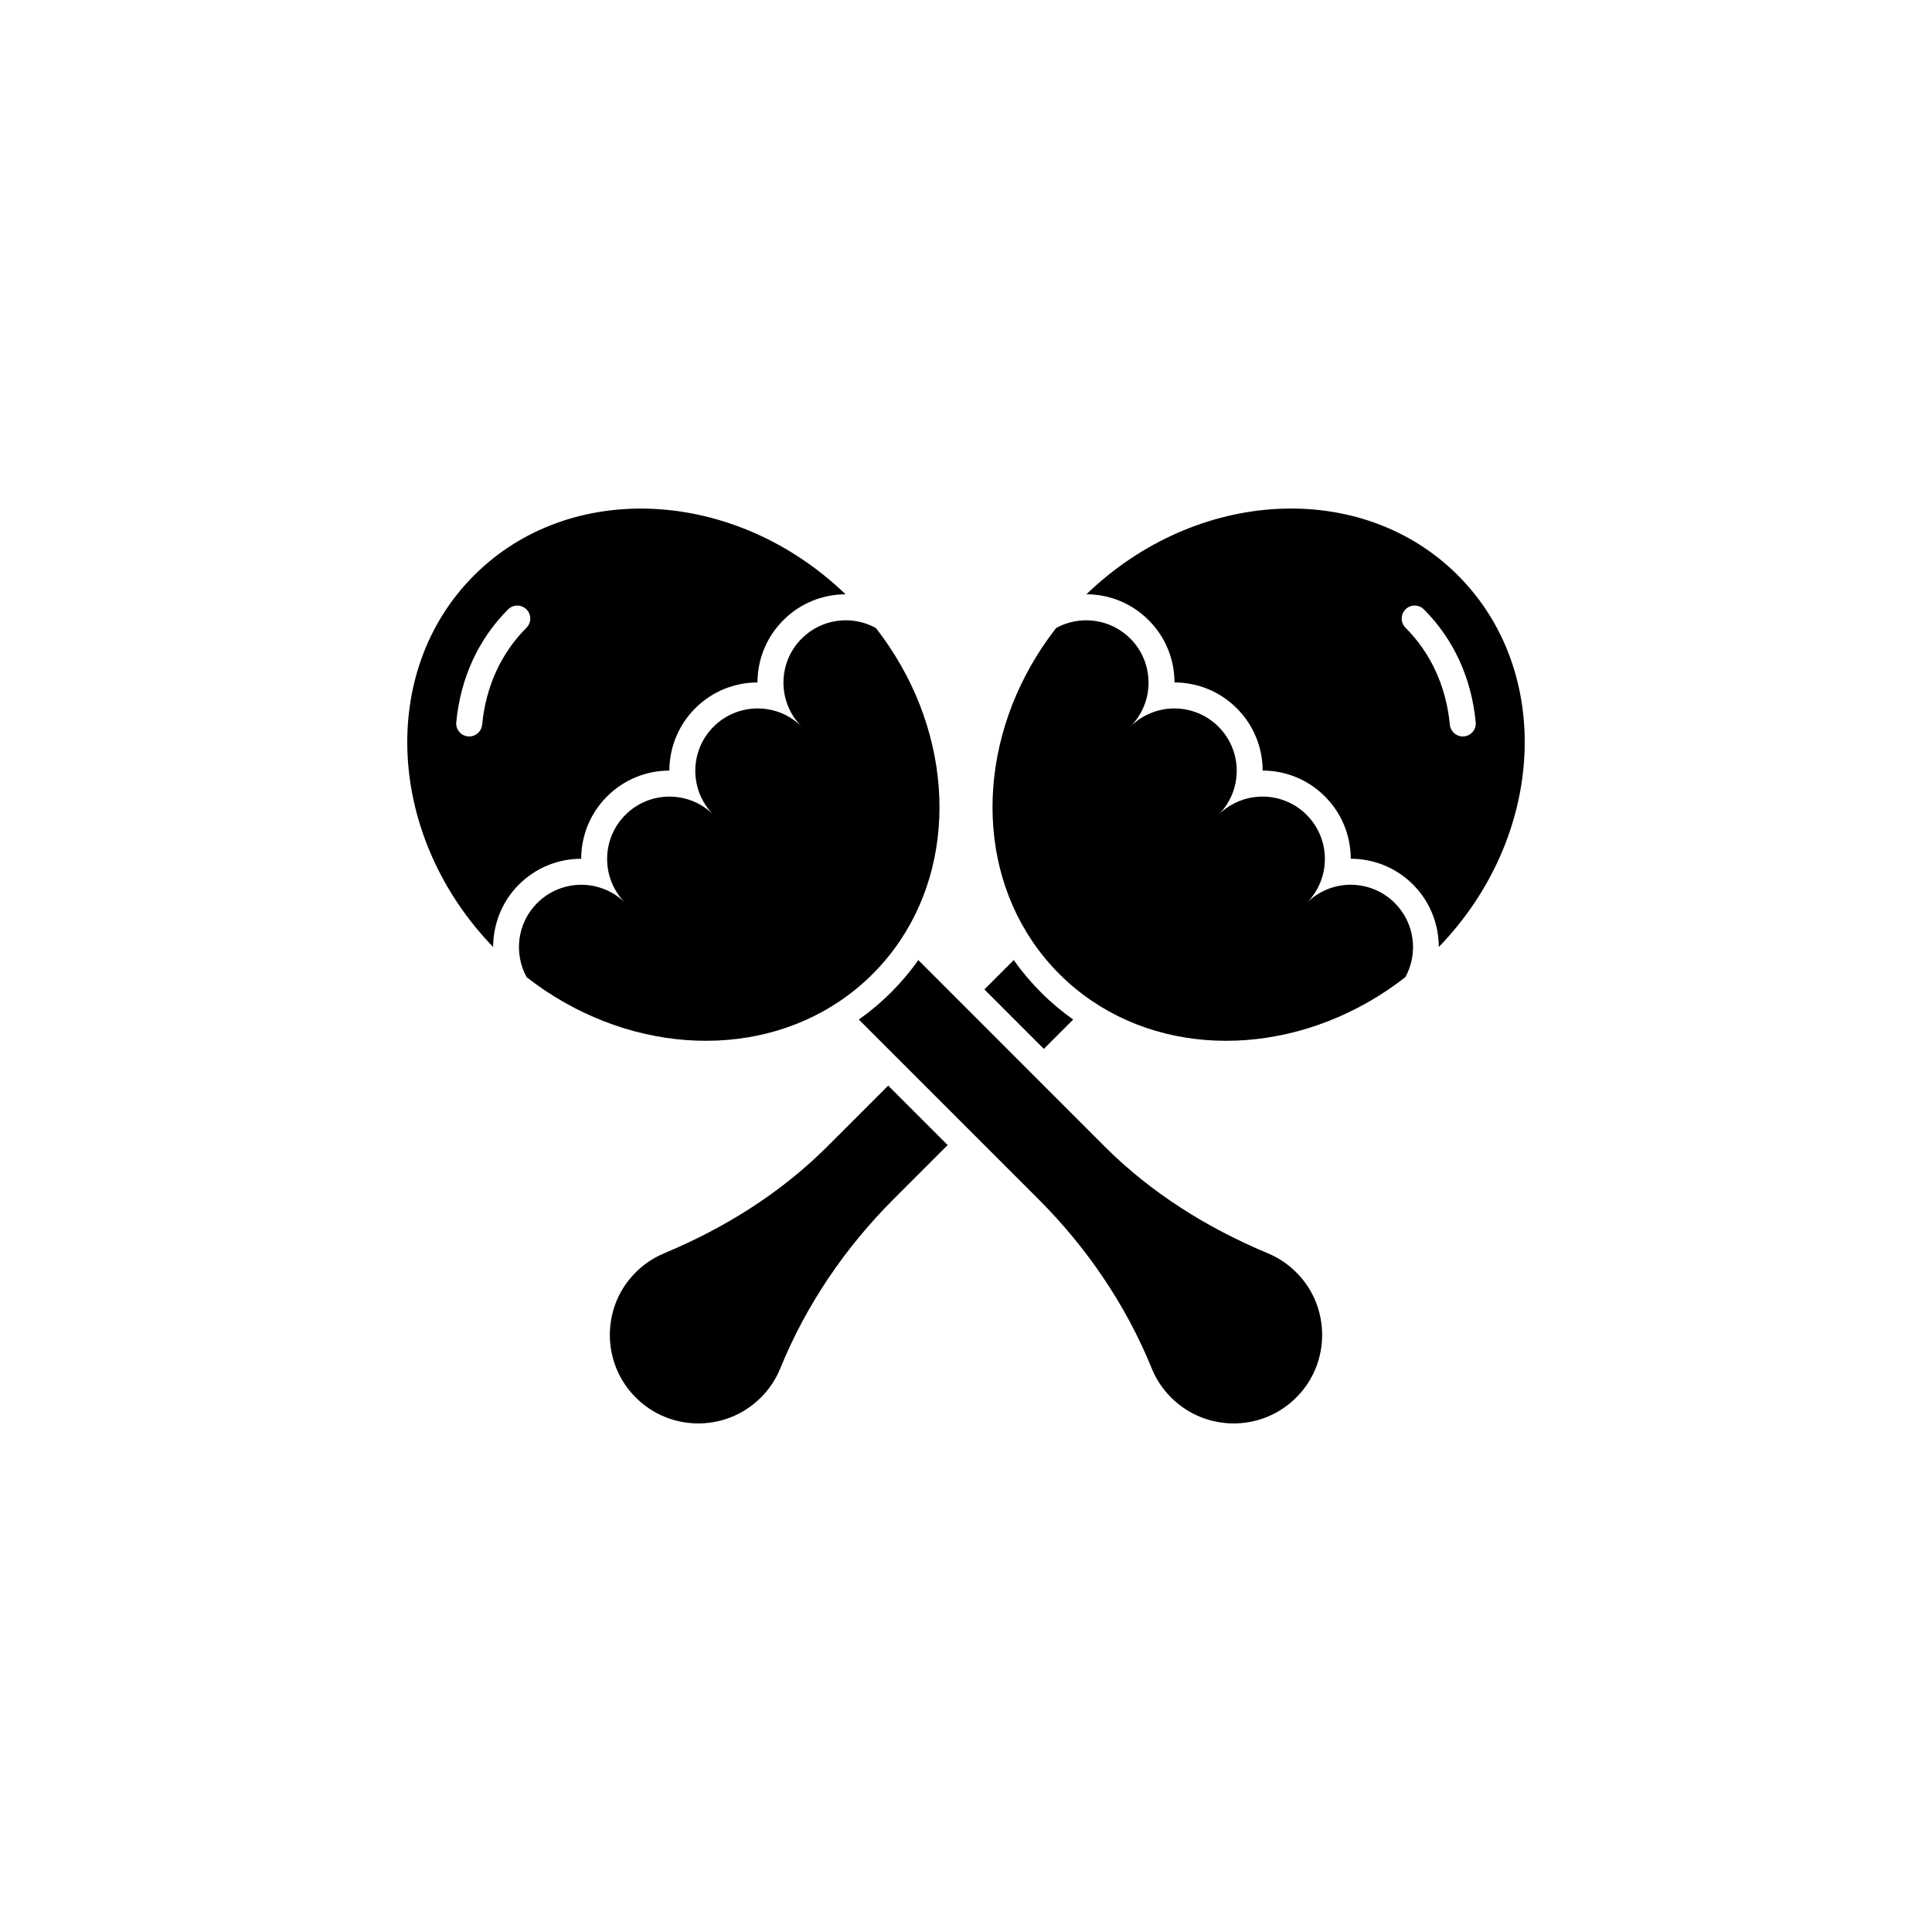 <?xml version="1.0" encoding="UTF-8"?>
<!-- Uploaded to: SVG Repo, www.svgrepo.com, Generator: SVG Repo Mixer Tools -->
<svg fill="#000000" width="800px" height="800px" version="1.1" viewBox="144 144 512 512" xmlns="http://www.w3.org/2000/svg">
 <g>
  <path d="m530.36 296.47c-25.488-25.488-69.27-23.141-98.449 5.019 6.231 0.016 12.086 2.449 16.484 6.852 4.414 4.414 6.848 10.277 6.856 16.512 6.238 0.012 12.102 2.445 16.512 6.856 4.41 4.41 6.84 10.27 6.852 16.5 6.231 0.012 12.09 2.445 16.504 6.856 4.555 4.555 6.836 10.531 6.848 16.512 6.238 0.004 12.102 2.445 16.516 6.852 4.465 4.469 6.801 10.469 6.82 16.531 28.203-29.176 30.562-72.984 5.059-98.488zm1.617 42.684c-0.109 0.012-0.223 0.016-0.328 0.016-1.754 0-3.254-1.336-3.426-3.117-0.957-10.082-5.023-18.969-11.75-25.695-1.344-1.344-1.344-3.527 0-4.871s3.527-1.344 4.871 0c7.875 7.875 12.621 18.219 13.734 29.91 0.18 1.898-1.211 3.582-3.102 3.758z"/>
  <path d="m490.27 383.31c6.453-6.453 6.449-16.914-0.004-23.367s-16.906-6.453-23.363 0c6.453-6.453 6.453-16.914 0.004-23.355-6.453-6.453-16.914-6.457-23.371-0.004 6.453-6.453 6.453-16.906 0-23.363-5.32-5.32-13.371-6.246-19.648-2.797h-0.004c-19.938 25.566-22.398 59.305-6.277 83.066 2.062 3.055 4.438 5.941 7.125 8.625 2.684 2.691 5.57 5.062 8.629 7.129 23.758 16.121 57.5 13.66 83.066-6.277l0.004-0.004c3.457-6.277 2.523-14.332-2.801-19.652-6.449-6.457-16.91-6.457-23.359 0z"/>
  <path d="m363.21 447.87c-12.297 12.289-27.141 21.559-43.191 28.258-3.445 1.426-6.621 3.719-9.191 6.879-7.141 8.758-6.918 21.613 0.516 30.129 9.02 10.363 24.758 10.766 34.305 1.219 2.289-2.281 4-4.922 5.141-7.734 6.852-16.828 17.195-32.012 30.043-44.859l14.305-14.305-15.754-15.758z"/>
  <path d="m428.4 414.19c-3.019-2.137-5.894-4.555-8.543-7.211-2.648-2.656-5.074-5.527-7.211-8.551l-7.773 7.773 15.758 15.766z"/>
  <path d="m304.87 355.07c4.414-4.414 10.281-6.848 16.52-6.856 0.012-5.981 2.293-11.949 6.84-16.5 4.414-4.41 10.277-6.848 16.512-6.856 0.012-6.238 2.445-12.102 6.856-16.512 4.402-4.402 10.258-6.832 16.484-6.848-29.18-28.156-72.961-30.504-98.449-5.019-25.496 25.492-23.141 69.301 5.047 98.48 0.02-6.062 2.352-12.055 6.82-16.523 4.414-4.414 10.281-6.848 16.52-6.856 0.012-5.988 2.297-11.965 6.852-16.512zm-21.348-44.711c-6.727 6.727-10.793 15.609-11.75 25.695-0.172 1.785-1.668 3.117-3.426 3.117-0.105 0-0.215-0.004-0.328-0.016-1.895-0.18-3.281-1.859-3.102-3.754 1.113-11.695 5.859-22.035 13.734-29.91 1.344-1.344 3.527-1.344 4.871 0 1.344 1.348 1.344 3.523 0 4.867z"/>
  <path d="m366.64 409.24c3.059-2.062 5.945-4.445 8.629-7.129 2.684-2.684 5.066-5.57 7.129-8.625 16.121-23.758 13.652-57.5-6.281-83.062l-0.004-0.004c-6.273-3.449-14.332-2.519-19.648 2.797-6.453 6.453-6.453 16.914 0 23.367-6.453-6.453-16.914-6.453-23.367 0-6.453 6.453-6.453 16.906 0 23.363-6.453-6.453-16.906-6.453-23.363 0-6.453 6.453-6.457 16.914-0.004 23.367-6.453-6.453-16.906-6.453-23.363 0-5.324 5.324-6.254 13.375-2.797 19.652v0.004c25.574 19.93 59.312 22.391 83.07 6.269z"/>
  <path d="m479.98 476.13c-16.051-6.699-30.895-15.973-43.195-28.258l-21.023-21.035-28.398-28.406c-2.121 3.012-4.543 5.879-7.211 8.551-2.644 2.644-5.516 5.066-8.551 7.211l47.574 47.57c12.844 12.852 23.191 28.031 30.039 44.859 1.137 2.816 2.852 5.453 5.141 7.734 9.547 9.547 25.281 9.141 34.305-1.219 7.426-8.516 7.652-21.371 0.508-30.129-2.57-3.156-5.746-5.449-9.188-6.879z"/>
 </g>
</svg>